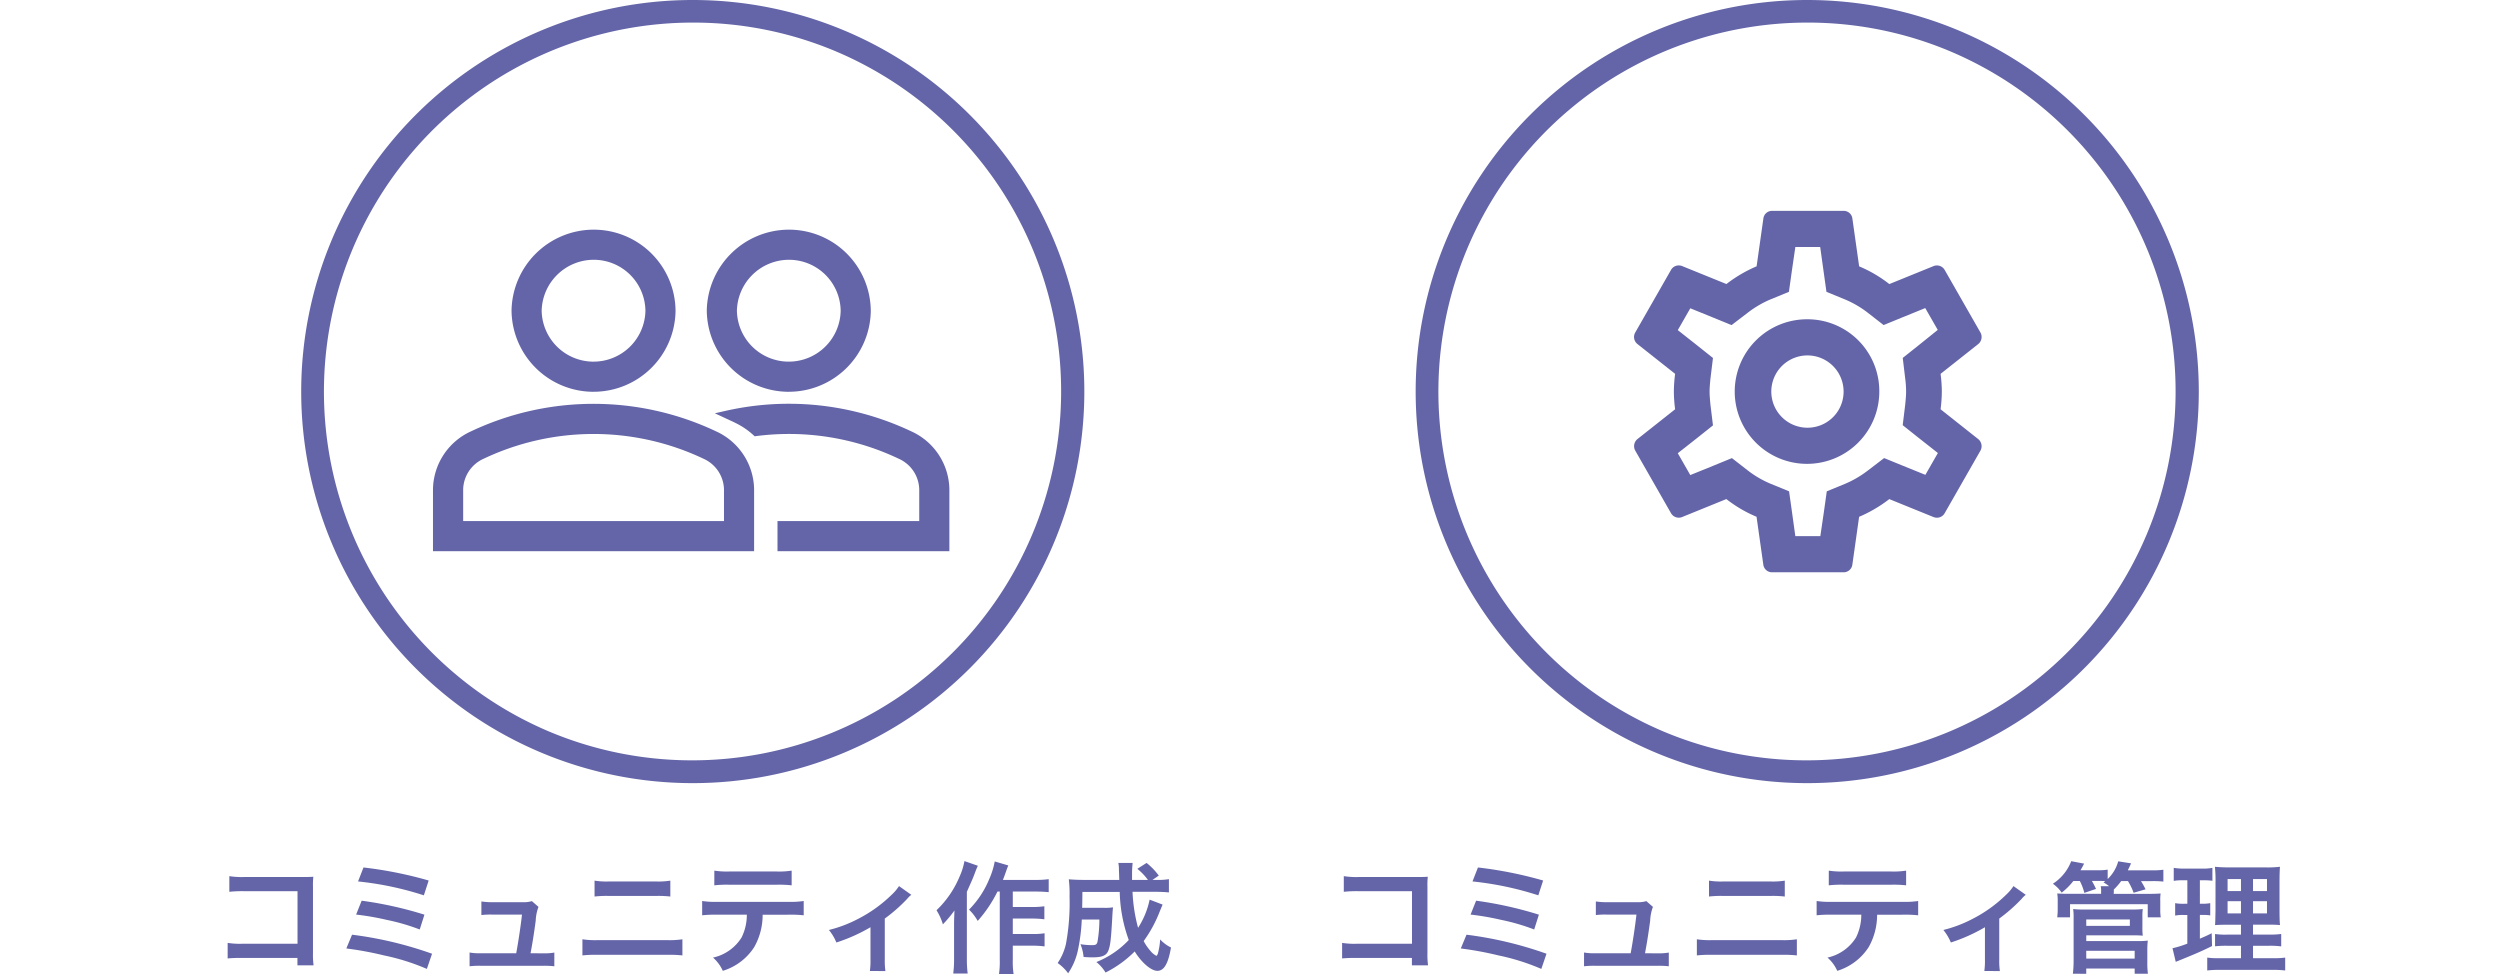 <svg xmlns="http://www.w3.org/2000/svg" width="332" height="130" viewBox="0 0 332 130">
  <g id="グループ_6327" data-name="グループ 6327" transform="translate(-2486 1636)">
    <rect id="長方形_10059" data-name="長方形 10059" width="332" height="130" transform="translate(2486 -1636)" fill="rgba(255,255,255,0)"/>
    <g id="グループ_6323" data-name="グループ 6323" transform="translate(40)">
      <path id="楕円形_370" data-name="楕円形 370" d="M52,3A49.014,49.014,0,0,0,32.928,97.151a49.013,49.013,0,0,0,38.144-90.3A48.69,48.69,0,0,0,52,3m0-3A52,52,0,1,1,0,52,52,52,0,0,1,52,0Z" transform="translate(2486 -1636)" fill="#6465a8"/>
      <path id="パス_13642" data-name="パス 13642" d="M-52.5-.784V.192h2.144a10.554,10.554,0,0,1-.08-1.648V-10.24a9.707,9.707,0,0,1,.048-1.328c-.56.032-.56.032-1.392.032h-7.7a10.755,10.755,0,0,1-2.064-.112v2.08a15.657,15.657,0,0,1,2.048-.08h7.008v6.976h-7.28a10.287,10.287,0,0,1-2-.112V-.72a17.885,17.885,0,0,1,1.968-.064Zm8.048-10.16A42.207,42.207,0,0,1-35.712-9.1l.64-1.968A53.334,53.334,0,0,0-43.728-12.8Zm-.256,4.4a35.187,35.187,0,0,1,4.048.7,27.5,27.5,0,0,1,4.4,1.28l.624-1.968a50.279,50.279,0,0,0-8.336-1.856Zm-1.3,4.5a44.515,44.515,0,0,1,5.024.928A29.353,29.353,0,0,1-35.312.672l.688-2.016A50.088,50.088,0,0,0-45.248-3.872Zm24.464.64c.272-1.44.448-2.576.688-4.336a5.759,5.759,0,0,1,.368-1.824l-.88-.768a3.569,3.569,0,0,1-1.184.144h-4.048a9.147,9.147,0,0,1-1.472-.1V-6.48a10.277,10.277,0,0,1,1.424-.064h3.968c-.16,1.456-.5,3.712-.768,5.136h-4.72a7.226,7.226,0,0,1-1.472-.1V.32A11.89,11.89,0,0,1-28.16.256h8.3A12.225,12.225,0,0,1-18.384.32V-1.5a7.134,7.134,0,0,1-1.472.1Zm8.5-7.536a13.8,13.8,0,0,1,1.872-.08h6.32a13.8,13.8,0,0,1,1.872.08v-2.112a9.952,9.952,0,0,1-1.888.112h-6.288a9.952,9.952,0,0,1-1.888-.112ZM-14.656-1.12A15.854,15.854,0,0,1-12.64-1.2h9.248a15.854,15.854,0,0,1,2.016.08V-3.264a11.167,11.167,0,0,1-2.048.112h-9.184a11.167,11.167,0,0,1-2.048-.112ZM12.7-6.528a15.831,15.831,0,0,1,2.032.08v-1.9a11.365,11.365,0,0,1-2.064.112H3.312a11.262,11.262,0,0,1-2.064-.112v1.9a15.831,15.831,0,0,1,2.032-.08h3.9A6.8,6.8,0,0,1,6.48-3.5,5.949,5.949,0,0,1,2.688-.832a5.076,5.076,0,0,1,1.3,1.76A7.606,7.606,0,0,0,8.16-2.224a8.688,8.688,0,0,0,1.12-4.3Zm-9.84-3.9a15.073,15.073,0,0,1,2.032-.08H11.1a15.073,15.073,0,0,1,2.032.08v-1.952a10.855,10.855,0,0,1-2.064.112H4.928a10.855,10.855,0,0,1-2.064-.112Zm24.528.1a6,6,0,0,1-.976,1.152,18.252,18.252,0,0,1-4.544,3.248A17.065,17.065,0,0,1,18.08-4.5a6.546,6.546,0,0,1,.992,1.664A22.572,22.572,0,0,0,23.6-4.864V-.576a9.593,9.593,0,0,1-.08,1.52L25.584.96A9.451,9.451,0,0,1,25.5-.576v-5.44A21.411,21.411,0,0,0,28.48-8.64a3.12,3.12,0,0,1,.544-.528ZM40.768-9.6V-.576a11.244,11.244,0,0,1-.1,1.92h1.936A10.825,10.825,0,0,1,42.5-.576v-1.84H45.12a12.467,12.467,0,0,1,1.6.1V-4.064a9.211,9.211,0,0,1-1.6.1H42.5V-6.016h2.592a12.289,12.289,0,0,1,1.6.1V-7.648a11.045,11.045,0,0,1-1.584.1H42.5V-9.6h3.04a16.725,16.725,0,0,1,1.728.08v-1.728a11.862,11.862,0,0,1-1.728.1H41.184c.144-.352.16-.4.4-1.072.112-.32.16-.464.32-.848L40.1-13.6a10.324,10.324,0,0,1-.72,2.32A12.489,12.489,0,0,1,36.688-7.2,6.487,6.487,0,0,1,37.84-5.7a17.4,17.4,0,0,0,2.624-3.9ZM36.08-13.648a9.008,9.008,0,0,1-.672,2.112,13.065,13.065,0,0,1-3.04,4.416,7.574,7.574,0,0,1,.848,1.872,16.679,16.679,0,0,0,1.536-1.84C34.7-5.744,34.7-5.664,34.7-5.264V-.7a14.15,14.15,0,0,1-.112,1.984h1.92A14.773,14.773,0,0,1,36.4-.7V-9.568c.832-1.872.832-1.872,1.088-2.56.144-.384.192-.5.368-.9Zm24.592,5.12a11.048,11.048,0,0,1-1.536,3.744A21.686,21.686,0,0,1,58.4-9.568h2.88c.816,0,1.424.032,1.952.08v-1.76a8.917,8.917,0,0,1-1.7.1h-.48l.832-.576a8.953,8.953,0,0,0-1.616-1.68l-1.232.784a7.56,7.56,0,0,1,1.408,1.472H58.336v-.736a13.2,13.2,0,0,1,.08-1.52h-1.9a4.957,4.957,0,0,1,.08,1.008c.032.7.032,1.12.048,1.248H52c-.832,0-1.488-.032-2.064-.08a15.832,15.832,0,0,1,.1,2.272,30.071,30.071,0,0,1-.48,6.32,7.48,7.48,0,0,1-1.1,2.528,5.873,5.873,0,0,1,1.392,1.36,8.655,8.655,0,0,0,1.312-3.12,24.725,24.725,0,0,0,.5-4.016h2.336a17.391,17.391,0,0,1-.24,2.9c-.08.4-.224.5-.72.5a9.754,9.754,0,0,1-1.552-.128,5.988,5.988,0,0,1,.416,1.7c.512.032.768.048,1.216.048,1.232,0,1.808-.24,2.064-.88.272-.672.368-1.52.528-4.4.032-.624.064-1.072.1-1.36a6.991,6.991,0,0,1-1.136.064H51.712c.016-.576.016-.576.032-2.112H56.7a19.839,19.839,0,0,0,1.2,6.384A12.01,12.01,0,0,1,53.6-.24a5.309,5.309,0,0,1,1.216,1.392,14.724,14.724,0,0,0,3.872-2.8C59.616-.144,60.88.928,61.7.928c.88,0,1.44-.944,1.808-3.1a4.772,4.772,0,0,1-1.44-1.072,9.316,9.316,0,0,1-.3,1.872c-.08.208-.144.3-.208.3a2.326,2.326,0,0,1-.72-.576,6.893,6.893,0,0,1-.96-1.376,17.4,17.4,0,0,0,2.16-4c.256-.608.256-.608.352-.848Z" transform="translate(2538 -1508)" fill="#6465a8"/>
      <g id="グループ_6322" data-name="グループ 6322">
        <path id="楕円形_372" data-name="楕円形 372" d="M52,3A49.014,49.014,0,0,0,32.928,97.151a49.013,49.013,0,0,0,38.144-90.3A48.69,48.69,0,0,0,52,3m0-3A52,52,0,1,1,0,52,52,52,0,0,1,52,0Z" transform="translate(2634 -1636)" fill="#6465a8"/>
        <path id="パス_13638" data-name="パス 13638" d="M42.98,28.352A18.917,18.917,0,0,0,43.146,26a18.917,18.917,0,0,0-.166-2.352l5.006-3.96a1.22,1.22,0,0,0,.285-1.536l-4.745-8.3a1.182,1.182,0,0,0-1.044-.6,1.1,1.1,0,0,0-.4.072l-5.907,2.4a17.287,17.287,0,0,0-4.009-2.352l-.9-6.36A1.161,1.161,0,0,0,30.1,2h-9.49a1.161,1.161,0,0,0-1.162,1.008l-.9,6.36a18.178,18.178,0,0,0-4.009,2.352L8.627,9.32A1.329,1.329,0,0,0,8.2,9.248a1.173,1.173,0,0,0-1.02.6l-4.745,8.3a1.192,1.192,0,0,0,.285,1.536l5.006,3.96A19.251,19.251,0,0,0,7.56,26a19.251,19.251,0,0,0,.166,2.352L2.72,32.312a1.22,1.22,0,0,0-.285,1.536l4.745,8.3a1.182,1.182,0,0,0,1.044.6,1.1,1.1,0,0,0,.4-.072l5.907-2.4a17.286,17.286,0,0,0,4.009,2.352l.9,6.36A1.161,1.161,0,0,0,20.608,50H30.1a1.161,1.161,0,0,0,1.162-1.008l.9-6.36a18.178,18.178,0,0,0,4.009-2.352l5.907,2.4a1.329,1.329,0,0,0,.427.072,1.173,1.173,0,0,0,1.02-.6l4.745-8.3a1.22,1.22,0,0,0-.285-1.536Zm-4.7-4.1A12.969,12.969,0,0,1,38.4,26c0,.5-.047,1.032-.119,1.752l-.332,2.712,2.111,1.68,2.562,2.016-1.661,2.9L37.95,35.84l-2.467-1.008-2.135,1.632a13.857,13.857,0,0,1-2.966,1.752l-2.515,1.032-.38,2.712-.474,3.24H23.692l-.451-3.24-.38-2.712-2.515-1.032a13.423,13.423,0,0,1-2.918-1.7l-2.159-1.68-2.515,1.032L9.742,37.088l-1.661-2.9,2.562-2.016,2.111-1.68-.332-2.712c-.071-.744-.119-1.3-.119-1.776s.047-1.032.119-1.752l.332-2.712-2.111-1.68L8.082,17.84l1.661-2.9,3.013,1.224,2.467,1.008,2.135-1.632a13.857,13.857,0,0,1,2.966-1.752l2.515-1.032.38-2.712.474-3.24h3.3l.451,3.24.38,2.712,2.515,1.032a13.423,13.423,0,0,1,2.918,1.7l2.159,1.68,2.515-1.032,3.013-1.224,1.661,2.9-2.538,2.04-2.111,1.68ZM25.353,16.4a9.6,9.6,0,1,0,9.49,9.6A9.543,9.543,0,0,0,25.353,16.4Zm0,14.4A4.8,4.8,0,1,1,30.1,26,4.787,4.787,0,0,1,25.353,30.8Z" transform="translate(2660.729 -1610)" fill="#6465a8"/>
        <path id="パス_13643" data-name="パス 13643" d="M-52.5-.784V.192h2.144a10.554,10.554,0,0,1-.08-1.648V-10.24a9.707,9.707,0,0,1,.048-1.328c-.56.032-.56.032-1.392.032h-7.7a10.755,10.755,0,0,1-2.064-.112v2.08a15.657,15.657,0,0,1,2.048-.08h7.008v6.976h-7.28a10.287,10.287,0,0,1-2-.112V-.72a17.885,17.885,0,0,1,1.968-.064Zm8.048-10.16A42.207,42.207,0,0,1-35.712-9.1l.64-1.968A53.334,53.334,0,0,0-43.728-12.8Zm-.256,4.4a35.187,35.187,0,0,1,4.048.7,27.5,27.5,0,0,1,4.4,1.28l.624-1.968a50.279,50.279,0,0,0-8.336-1.856Zm-1.3,4.5a44.515,44.515,0,0,1,5.024.928A29.353,29.353,0,0,1-35.312.672l.688-2.016A50.088,50.088,0,0,0-45.248-3.872Zm24.464.64c.272-1.44.448-2.576.688-4.336a5.759,5.759,0,0,1,.368-1.824l-.88-.768a3.569,3.569,0,0,1-1.184.144h-4.048a9.147,9.147,0,0,1-1.472-.1V-6.48a10.277,10.277,0,0,1,1.424-.064h3.968c-.16,1.456-.5,3.712-.768,5.136h-4.72a7.226,7.226,0,0,1-1.472-.1V.32A11.89,11.89,0,0,1-28.16.256h8.3A12.225,12.225,0,0,1-18.384.32V-1.5a7.134,7.134,0,0,1-1.472.1Zm8.5-7.536a13.8,13.8,0,0,1,1.872-.08h6.32a13.8,13.8,0,0,1,1.872.08v-2.112a9.952,9.952,0,0,1-1.888.112h-6.288a9.952,9.952,0,0,1-1.888-.112ZM-14.656-1.12A15.854,15.854,0,0,1-12.64-1.2h9.248a15.854,15.854,0,0,1,2.016.08V-3.264a11.167,11.167,0,0,1-2.048.112h-9.184a11.167,11.167,0,0,1-2.048-.112ZM12.7-6.528a15.831,15.831,0,0,1,2.032.08v-1.9a11.365,11.365,0,0,1-2.064.112H3.312a11.262,11.262,0,0,1-2.064-.112v1.9a15.831,15.831,0,0,1,2.032-.08h3.9A6.8,6.8,0,0,1,6.48-3.5,5.949,5.949,0,0,1,2.688-.832a5.076,5.076,0,0,1,1.3,1.76A7.606,7.606,0,0,0,8.16-2.224a8.688,8.688,0,0,0,1.12-4.3Zm-9.84-3.9a15.073,15.073,0,0,1,2.032-.08H11.1a15.073,15.073,0,0,1,2.032.08v-1.952a10.855,10.855,0,0,1-2.064.112H4.928a10.855,10.855,0,0,1-2.064-.112Zm24.528.1a6,6,0,0,1-.976,1.152,18.252,18.252,0,0,1-4.544,3.248A17.065,17.065,0,0,1,18.08-4.5a6.546,6.546,0,0,1,.992,1.664A22.572,22.572,0,0,0,23.6-4.864V-.576a9.593,9.593,0,0,1-.08,1.52L25.584.96A9.451,9.451,0,0,1,25.5-.576v-5.44A21.411,21.411,0,0,0,28.48-8.64a3.12,3.12,0,0,1,.544-.528Zm8.816-.672A7.089,7.089,0,0,1,36.8-9.424l1.552-.528c-.192-.4-.288-.608-.544-1.056h1.056c.272,0,.448,0,.72.016l-.24.176a4.574,4.574,0,0,1,.736.5h-1.1a3.565,3.565,0,0,1,.048.768V-9.3H34.88c-.928,0-1.2-.016-1.68-.048a5.875,5.875,0,0,1,.064,1.024v1.088A9.334,9.334,0,0,1,33.2-6.176h1.7V-7.92h10.32v1.744h1.728a6.287,6.287,0,0,1-.064-1.056v-1.12a5.45,5.45,0,0,1,.048-.992c-.528.032-.816.048-1.728.048H40.7l.016-.256v-.32a8.745,8.745,0,0,0,.976-1.12h.9a8.136,8.136,0,0,1,.752,1.552L44.928-9.9a9.218,9.218,0,0,0-.608-1.088h1.488a12.18,12.18,0,0,1,1.488.064V-12.5a10.024,10.024,0,0,1-1.568.08H42.576c.144-.3.176-.368.432-.928L41.3-13.616A5.145,5.145,0,0,1,39.9-11.264v-1.248a7.852,7.852,0,0,1-1.424.08H36.288a10,10,0,0,0,.48-.88l-1.712-.32a6.216,6.216,0,0,1-2.432,2.992,4.8,4.8,0,0,1,1.168,1.184,8.892,8.892,0,0,0,1.552-1.552Zm.848,12.32V.624h6.432v.688h1.76a10.375,10.375,0,0,1-.08-1.456V-1.76a10.845,10.845,0,0,1,.064-1.328,9.627,9.627,0,0,1-1.312.064H37.056v-.768h6.192c.544,0,.912.016,1.312.048a9.16,9.16,0,0,1-.048-1.248v-1.2A7.442,7.442,0,0,1,44.56-7.28a10.852,10.852,0,0,1-1.376.064H36.656a10.789,10.789,0,0,1-1.344-.064,6.409,6.409,0,0,1,.064,1.056v5.76a14.3,14.3,0,0,1-.1,1.776Zm0-7.216h5.792v.848H37.056Zm0,4.16h6.432V-.7H37.056ZM57.6-.752H54.736a10.091,10.091,0,0,1-1.616-.08V.88A13.905,13.905,0,0,1,54.928.8h6.736a13.462,13.462,0,0,1,1.808.08V-.832a11.139,11.139,0,0,1-1.7.08H59.2V-2.4h2.064a11.422,11.422,0,0,1,1.68.08V-3.968a11.139,11.139,0,0,1-1.7.08H59.2V-5.2h1.84a16.379,16.379,0,0,1,1.744.048c-.048-.464-.064-1.024-.064-2.144V-10.7c0-.976.016-1.728.064-2.192a13.887,13.887,0,0,1-2.064.08H56.3a19.063,19.063,0,0,1-2.16-.08,17.417,17.417,0,0,1,.08,2.144v3.616c-.032,1.616-.032,1.616-.064,1.984.48-.032.848-.048,1.92-.048H57.6v1.312H55.808a9.579,9.579,0,0,1-1.648-.08v1.632A13.122,13.122,0,0,1,55.824-2.4H57.6Zm0-10.512v1.6H55.824v-1.6Zm1.6,0h1.856v1.6H59.2ZM57.6-8.32V-6.7H55.824V-8.32Zm1.6,0h1.856V-6.7H59.2ZM50.48-11.1v3.12h-.5a5.836,5.836,0,0,1-1.12-.08v1.648a5.589,5.589,0,0,1,1.088-.08h.528v3.808a13.582,13.582,0,0,1-1.968.608l.432,1.808.32-.128c2.48-1.008,3.1-1.28,4.5-1.968l-.048-1.7c-.7.352-.9.432-1.568.72V-6.5h.368a6.677,6.677,0,0,1,1.008.064V-8.064a4.953,4.953,0,0,1-1.008.08h-.368V-11.1h.48a9.278,9.278,0,0,1,1.184.064v-1.712a6.987,6.987,0,0,1-1.424.1H50.128a8.533,8.533,0,0,1-1.456-.1v1.728a6.744,6.744,0,0,1,1.2-.08Z" transform="translate(2686 -1508)" fill="#6465a8"/>
      </g>
      <path id="パス_13565" data-name="パス 13565" d="M20.823,22.629a38.05,38.05,0,0,1,16.27,3.653,8.589,8.589,0,0,1,5.052,7.707V42.2H-.5V33.99a8.586,8.586,0,0,1,5.052-7.708,38.05,38.05,0,0,1,16.27-3.653Zm17.323,11.4a4.577,4.577,0,0,0-2.7-4.1l-.041-.019a34.058,34.058,0,0,0-29.155,0l-.042.019a4.575,4.575,0,0,0-2.7,4.1V38.2H38.145Z" transform="translate(2504 -1605)" fill="#6465a8"/>
      <path id="パス_13566" data-name="パス 13566" d="M20.856-.5A10.859,10.859,0,0,1,31.712,10.239v.128a10.891,10.891,0,0,1-10.884,10.66l-.237,0A10.89,10.89,0,0,1,9.933,10.3v-.065A10.925,10.925,0,0,1,20.734-.5Zm6.856,10.773A6.859,6.859,0,0,0,20.778,3.5a6.925,6.925,0,0,0-6.845,6.773,6.89,6.89,0,0,0,6.743,6.753l.152,0A6.891,6.891,0,0,0,27.712,10.3Z" transform="translate(2504 -1605)" fill="#6465a8"/>
      <path id="パス_13567" data-name="パス 13567" d="M46.784-.5A10.859,10.859,0,0,1,57.64,10.239v.128a10.891,10.891,0,0,1-10.884,10.66l-.237,0A10.89,10.89,0,0,1,35.861,10.3v-.065A10.925,10.925,0,0,1,46.662-.5ZM53.64,10.273A6.859,6.859,0,0,0,46.706,3.5a6.925,6.925,0,0,0-6.845,6.773A6.89,6.89,0,0,0,46.6,17.025l.152,0A6.891,6.891,0,0,0,53.64,10.3Z" transform="translate(2504 -1605)" fill="#6465a8"/>
      <path id="パス_13568" data-name="パス 13568" d="M62.812,26.737a37.433,37.433,0,0,0-24.346-2.69c.517.241,1.038.471,1.548.73a10.411,10.411,0,0,1,2.368,1.63,34.45,34.45,0,0,1,19.161,3.048l.031.015a5.069,5.069,0,0,1,3,4.544V38.7H45.751v3H67.574V34a8.085,8.085,0,0,0-4.762-7.26" transform="translate(2504 -1605)" fill="#6465a8"/>
      <path id="パス_13568_-_アウトライン" data-name="パス 13568 - アウトライン" d="M68.074,42.2H45.251v-4H64.074v-4.18a4.561,4.561,0,0,0-2.7-4.09l-.045-.022a33.944,33.944,0,0,0-18.88-3l-.23.03-.171-.157a9.915,9.915,0,0,0-2.254-1.552c-.364-.185-.742-.359-1.108-.526l-.428-.2-1.324-.617,1.424-.324a37.848,37.848,0,0,1,16.674-.026,38.333,38.333,0,0,1,7.992,2.749,8.588,8.588,0,0,1,5.053,7.708V42.2Zm-21.823-1H67.074V34a7.585,7.585,0,0,0-4.467-6.807l-.009,0a37.331,37.331,0,0,0-7.788-2.68,36.841,36.841,0,0,0-14.768-.277l.2.1a10.909,10.909,0,0,1,2.306,1.551A34.962,34.962,0,0,1,61.757,29l.028.013a5.563,5.563,0,0,1,3.289,4.991V39.2H46.251Z" transform="translate(2504 -1605)" fill="#6465a8"/>
    </g>
  </g>
</svg>
